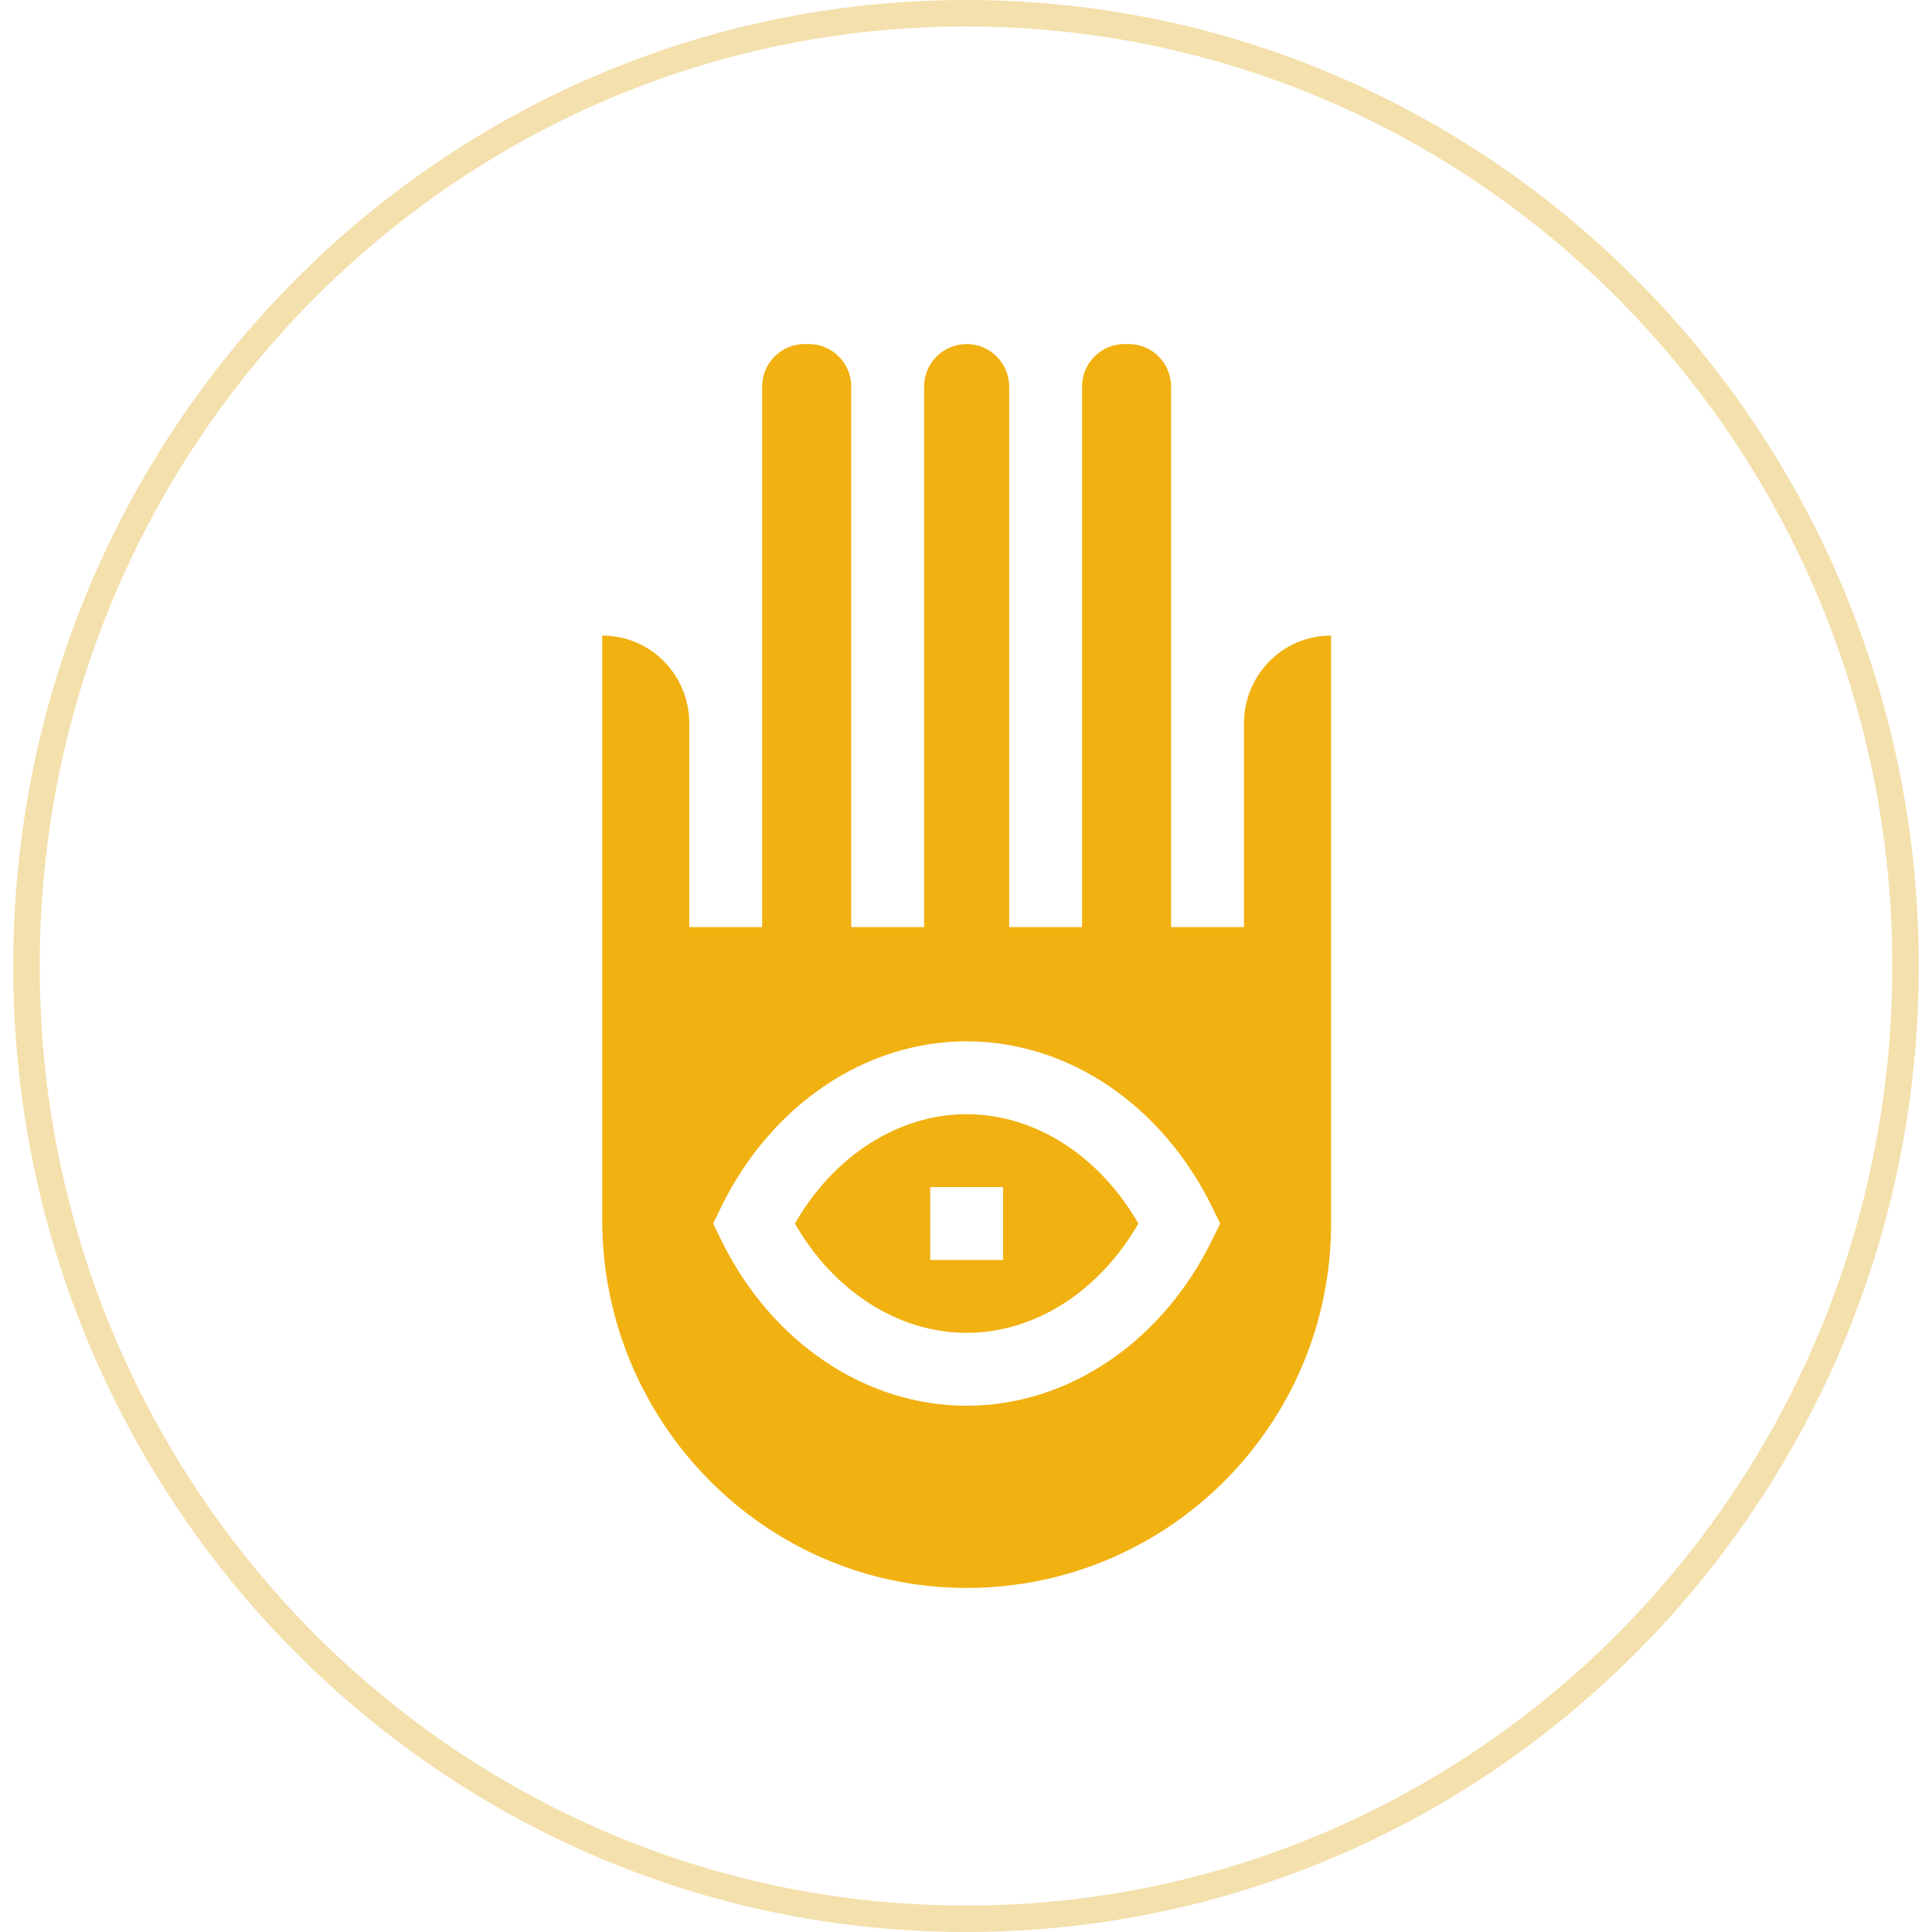 <svg width="73" height="73" viewBox="0 0 73 73" fill="none" xmlns="http://www.w3.org/2000/svg">
<path d="M72 36.5C72 56.389 56.1 72.5 36.5 72.5C16.9 72.5 1 56.389 1 36.5C1 16.611 16.9 0.5 36.5 0.5C56.1 0.5 72 16.611 72 36.5Z" stroke="#F4E0AC"/>
<g clip-path="url(#clip0_281_4957)">
<path d="M47.004 27.323V35.031H44.25V14.607C44.25 13.719 43.531 13 42.644 13H42.491C41.604 13 40.885 13.719 40.885 14.607V35.031H38.131V14.607C38.131 13.719 37.411 13 36.524 13C35.637 13 34.918 13.719 34.918 14.607V35.031H32.164V14.607C32.164 13.719 31.445 13 30.557 13H30.404C29.517 13 28.798 13.719 28.798 14.607V35.031H26.044V27.323C26.044 25.542 24.622 24.016 22.755 24.016V46.099C22.755 53.722 28.894 59.996 36.517 60C44.125 60.004 50.294 53.837 50.294 46.23V24.016C48.426 24.016 47.004 25.543 47.004 27.323ZM45.809 46.834C43.919 50.709 40.361 53.115 36.524 53.115C32.687 53.115 29.129 50.709 27.239 46.834L26.945 46.23L27.239 45.627C29.129 41.752 32.687 39.346 36.524 39.346C40.361 39.346 43.919 41.752 45.809 45.627L46.104 46.23L45.809 46.834Z" fill="#F1B111"/>
<path d="M36.524 42.1C33.945 42.1 31.509 43.666 30.034 46.23C31.509 48.795 33.945 50.361 36.524 50.361C39.103 50.361 41.539 48.795 43.014 46.23C41.539 43.666 39.103 42.1 36.524 42.1ZM37.901 47.607H35.147V44.853H37.901V47.607Z" fill="#F1B111"/>
</g>
<defs>
<clipPath id="clip0_281_4957">
<rect width="47" height="47" fill="white" transform="translate(13 13)"/>
</clipPath>
</defs>
</svg>
